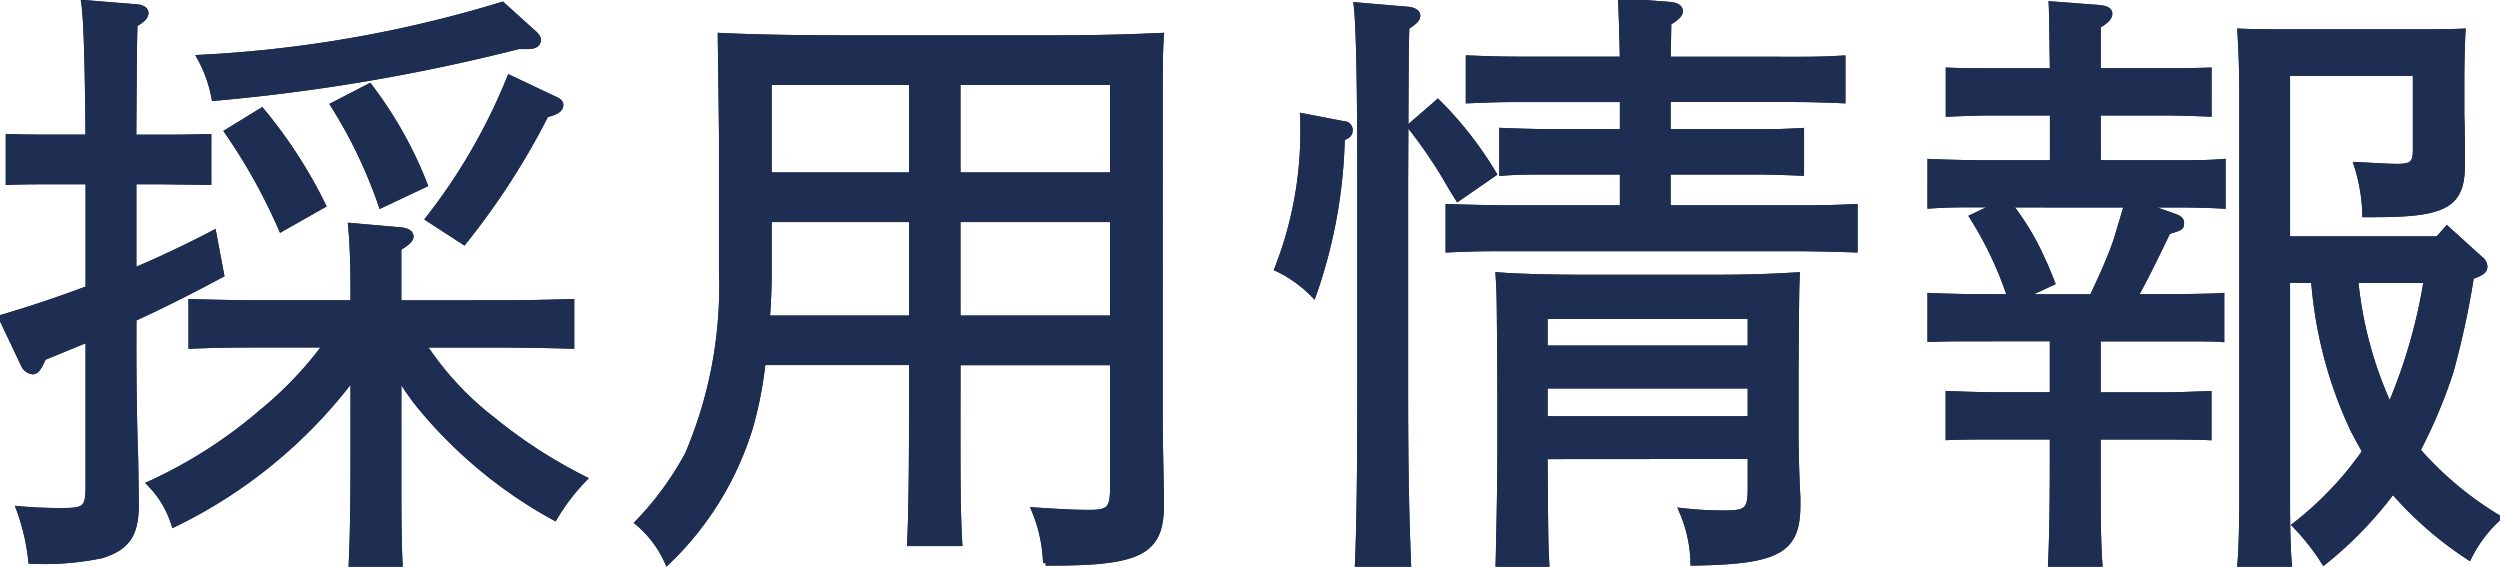 <svg xmlns="http://www.w3.org/2000/svg" xmlns:xlink="http://www.w3.org/1999/xlink" width="115.822" height="26.256" viewBox="0 0 115.822 26.256">
  <defs>
    <clipPath id="clip-path">
      <rect id="長方形_662" data-name="長方形 662" width="115.822" height="26.256" transform="translate(0 0)" fill="#1e2e52" stroke="#1e2e52" stroke-width="0.24"/>
    </clipPath>
  </defs>
  <g id="グループ_460" data-name="グループ 460" transform="translate(0 0)">
    <g id="グループ_460-2" data-name="グループ 460" transform="translate(0 0)" clip-path="url(#clip-path)">
      <path id="パス_3569" data-name="パス 3569" d="M6.318,16.255q0,3,.085,5.333l.028,2.088c0,1.411-.423,2-1.608,2.371A12.983,12.983,0,0,1,1.55,26.3a9.813,9.813,0,0,0-.564-2.427,20.327,20.327,0,0,0,2.06.085c1.016,0,1.157-.113,1.157-1.157V16.029c-.621.254-1.3.536-2.06.847l-.056.113c-.169.367-.282.536-.451.536a.526.526,0,0,1-.423-.31l-1.044-2.2c1.354-.4,2.709-.847,4.035-1.354V8.721H2.763c-.931,0-1.5,0-2.258.028V6.633c.621.028,1.637.028,2.258.028H4.2c-.028-3.414-.085-5.5-.2-6.236l2.483.2c.254.028.395.141.395.282,0,.169-.141.31-.508.536-.028.987-.028,1.1-.056,5.22H7.532c.846,0,1.27,0,2.257-.028V8.749L7.532,8.721H6.318v4.12c1.326-.564,2.568-1.157,3.7-1.75l.367,1.947c-1.58.846-2.822,1.467-4.063,2.032Zm16.9-1.919c1.411,0,2.257-.028,3.386-.056v2.06c-.846-.028-2.455-.056-3.386-.056H19.75a14.188,14.188,0,0,0,3.216,3.47A22.965,22.965,0,0,0,27.2,22.491,9.368,9.368,0,0,0,25.817,24.3a21.359,21.359,0,0,1-6.292-5.22,11.448,11.448,0,0,1-.931-1.355v3.753c0,2.568,0,3.725.056,4.966H16.392c.056-1.1.085-2.681.085-4.966v-3.7a22.8,22.8,0,0,1-8.3,6.828,4.6,4.6,0,0,0-1.129-1.891,21.941,21.941,0,0,0,5.164-3.3,17.311,17.311,0,0,0,2.991-3.132H12.329c-1.355,0-1.947,0-3.358.056V14.28c.846.028,2.286.056,3.358.056h4.148c0-1.185,0-2.4-.113-3.583l2.285.2c.339.028.508.141.508.31,0,.141-.169.311-.564.536v2.539Zm.931-11.88a88.9,88.9,0,0,1-14.109,2.4,6.159,6.159,0,0,0-.677-1.891A57.7,57.7,0,0,0,23.39.51l1.5,1.354c.113.113.169.2.169.282,0,.2-.169.31-.451.31Zm-11,8.466a26.217,26.217,0,0,0-2.512-4.515l1.608-.988a22.028,22.028,0,0,1,2.85,4.4Zm4.091-6.631a18.674,18.674,0,0,1,2.568,4.571l-2.032.96a22.124,22.124,0,0,0-2.229-4.656Zm2.709,6.151A26.969,26.969,0,0,0,23.728,3.9l2.088.988c.2.084.282.169.282.282,0,.2-.2.339-.677.451a34.07,34.07,0,0,1-3.809,5.9Z" transform="translate(-0.119 -0.304)" fill="#1e2e52" stroke="#1e2e52" stroke-width="0.24"/>
      <path id="パス_3570" data-name="パス 3570" d="M6.318,16.255q0,3,.085,5.333l.028,2.088c0,1.411-.423,2-1.608,2.371A12.983,12.983,0,0,1,1.55,26.3a9.813,9.813,0,0,0-.564-2.427,20.327,20.327,0,0,0,2.06.085c1.016,0,1.157-.113,1.157-1.157V16.029c-.621.254-1.3.536-2.06.847l-.056.113c-.169.367-.282.536-.451.536a.526.526,0,0,1-.423-.31l-1.044-2.2c1.354-.4,2.709-.847,4.035-1.354V8.721H2.763c-.931,0-1.5,0-2.258.028V6.633c.621.028,1.637.028,2.258.028H4.2c-.028-3.414-.085-5.5-.2-6.236l2.483.2c.254.028.395.141.395.282,0,.169-.141.31-.508.536-.028.987-.028,1.1-.056,5.22H7.532c.846,0,1.27,0,2.257-.028V8.749L7.532,8.721H6.318v4.12c1.326-.564,2.568-1.157,3.7-1.75l.367,1.947c-1.58.846-2.822,1.467-4.063,2.032Zm16.9-1.919c1.411,0,2.257-.028,3.386-.056v2.06c-.846-.028-2.455-.056-3.386-.056H19.75a14.188,14.188,0,0,0,3.216,3.47A22.965,22.965,0,0,0,27.2,22.491,9.368,9.368,0,0,0,25.817,24.3a21.359,21.359,0,0,1-6.292-5.22,11.448,11.448,0,0,1-.931-1.355v3.753c0,2.568,0,3.725.056,4.966H16.392c.056-1.1.085-2.681.085-4.966v-3.7a22.8,22.8,0,0,1-8.3,6.828,4.6,4.6,0,0,0-1.129-1.891,21.941,21.941,0,0,0,5.164-3.3,17.311,17.311,0,0,0,2.991-3.132H12.329c-1.355,0-1.947,0-3.358.056V14.28c.846.028,2.286.056,3.358.056h4.148c0-1.185,0-2.4-.113-3.583l2.285.2c.339.028.508.141.508.31,0,.141-.169.311-.564.536v2.539Zm.931-11.88a88.9,88.9,0,0,1-14.109,2.4,6.159,6.159,0,0,0-.677-1.891A57.7,57.7,0,0,0,23.39.51l1.5,1.354c.113.113.169.2.169.282,0,.2-.169.31-.451.31Zm-11,8.466a26.217,26.217,0,0,0-2.512-4.515l1.608-.988a22.028,22.028,0,0,1,2.85,4.4Zm4.091-6.631a18.674,18.674,0,0,1,2.568,4.571l-2.032.96a22.124,22.124,0,0,0-2.229-4.656Zm2.709,6.151A26.969,26.969,0,0,0,23.728,3.9l2.088.988c.2.084.282.169.282.282,0,.2-.2.339-.677.451a34.07,34.07,0,0,1-3.809,5.9Z" transform="translate(-0.119 -0.304)" fill="#1e2e52" stroke="#1e2e52" stroke-miterlimit="10" stroke-width="0.24"/>
      <path id="パス_3571" data-name="パス 3571" d="M118.576,23.526c0,2.963,0,4.317.085,5.785h-2.314c.056-1.27.085-3.189.085-5.785v-2.6h-6.885a18.163,18.163,0,0,1-.564,2.935,14.541,14.541,0,0,1-3.866,6.321,5.058,5.058,0,0,0-1.383-1.834,14.467,14.467,0,0,0,2.314-3.16,19.821,19.821,0,0,0,1.58-8.493V10.348c-.028-2.709-.056-4.233-.056-4.571,1.75.085,3.7.113,6.716.113h8.1c2.342,0,3.725-.028,5.615-.113-.056.875-.056.875-.056,5.5V23.5c0,.734.028,2.173.056,3.612v.423c0,2.173-.987,2.681-5.079,2.681h-.282a7,7,0,0,0-.536-2.455c1.354.085,1.919.113,2.568.113.9,0,1.073-.169,1.073-1.157V20.93h-7.168ZM116.432,14.3h-6.6v2.455c0,.649-.028,1.383-.085,2.116h6.687Zm0-6.349h-6.6v4.289h6.6Zm9.312,0h-7.167v4.289h7.167Zm0,6.349h-7.167V18.87h7.167Z" transform="translate(-74.199 -4.132)" fill="#1e2e52" stroke="#1e2e52" stroke-width="0.24"/>
      <path id="パス_3572" data-name="パス 3572" d="M118.576,23.526c0,2.963,0,4.317.085,5.785h-2.314c.056-1.27.085-3.189.085-5.785v-2.6h-6.885a18.163,18.163,0,0,1-.564,2.935,14.541,14.541,0,0,1-3.866,6.321,5.058,5.058,0,0,0-1.383-1.834,14.467,14.467,0,0,0,2.314-3.16,19.821,19.821,0,0,0,1.58-8.493V10.348c-.028-2.709-.056-4.233-.056-4.571,1.75.085,3.7.113,6.716.113h8.1c2.342,0,3.725-.028,5.615-.113-.056.875-.056.875-.056,5.5V23.5c0,.734.028,2.173.056,3.612v.423c0,2.173-.987,2.681-5.079,2.681h-.282a7,7,0,0,0-.536-2.455c1.354.085,1.919.113,2.568.113.9,0,1.073-.169,1.073-1.157V20.93h-7.168ZM116.432,14.3h-6.6v2.455c0,.649-.028,1.383-.085,2.116h6.687Zm0-6.349h-6.6v4.289h6.6Zm9.312,0h-7.167v4.289h7.167Zm0,6.349h-7.167V18.87h7.167Z" transform="translate(-74.199 -4.132)" fill="#1e2e52" stroke="#1e2e52" stroke-miterlimit="10" stroke-width="0.24"/>
      <path id="パス_3573" data-name="パス 3573" d="M210.9,5.828a.288.288,0,0,1,.282.31.3.3,0,0,1-.141.254l-.225.113a23.446,23.446,0,0,1-1.326,7.252,5.92,5.92,0,0,0-1.693-1.213,17.372,17.372,0,0,0,1.185-7.083Zm2.991-5.3c.254.028.423.141.423.282,0,.169-.141.31-.508.536-.028.988-.028.988-.056,7.28v9.453c0,4.148.056,6.095.141,8.239h-2.37c.084-1.834.113-4.6.113-8.239V8.621c0-4.628-.056-7.421-.169-8.3Zm1.355,4.289a16.834,16.834,0,0,1,2.6,3.33L216.177,9.3c-.282-.451-.282-.451-.593-.988a21.938,21.938,0,0,0-1.637-2.37Zm16.507-1.975c.847,0,1.27,0,2.258-.056V4.756c-.592-.028-1.5-.057-2.258-.057h-5.841v1.5h3.922c.847,0,1.27,0,2.258-.056V8.114c-.592-.028-1.5-.057-2.258-.057h-3.922V9.722h5.869c1.1,0,1.608,0,2.793-.056v2c-.79-.028-1.975-.056-2.793-.056H218.547c-1.1,0-1.608,0-2.822.056v-2c.818.028,2,.056,2.822.056H223.8V8.057h-3.358c-.931,0-1.467,0-2.229.057V6.138c.621.028,1.637.056,2.229.056H223.8V4.7h-4.882c-.931,0-1.5.028-2.257.057V2.78c.621.028,1.637.056,2.257.056H223.8q-.042-1.9-.085-2.709L226,.3c.31.028.48.141.48.31,0,.141-.141.31-.536.536l-.028,1.693Zm-11.541,18.4c.028,3.894.028,4.035.085,5.079H218.04c.028-1.1.085-3.753.085-5.5V18.328c-.028-4.628-.028-4.628-.085-5.5,1.1.085,2.737.113,4.232.113h5.446c1.806,0,2.822-.028,4.176-.113-.028.734-.028.734-.056,4.458v2.963c0,.536.028,1.891.085,2.878v.367c0,2.116-.9,2.624-4.853,2.681a6.283,6.283,0,0,0-.536-2.427,16.652,16.652,0,0,0,1.975.113c1.072,0,1.213-.141,1.213-1.185V21.235Zm9.509-6.49h-9.509v1.467h9.509Zm0,3.217h-9.509v1.524h9.509Z" transform="translate(-148.633 -0.092)" fill="#1e2e52" stroke="#1e2e52" stroke-width="0.24"/>
      <path id="パス_3574" data-name="パス 3574" d="M210.9,5.828a.288.288,0,0,1,.282.31.3.3,0,0,1-.141.254l-.225.113a23.446,23.446,0,0,1-1.326,7.252,5.92,5.92,0,0,0-1.693-1.213,17.372,17.372,0,0,0,1.185-7.083Zm2.991-5.3c.254.028.423.141.423.282,0,.169-.141.31-.508.536-.028.988-.028.988-.056,7.28v9.453c0,4.148.056,6.095.141,8.239h-2.37c.084-1.834.113-4.6.113-8.239V8.621c0-4.628-.056-7.421-.169-8.3Zm1.355,4.289a16.834,16.834,0,0,1,2.6,3.33L216.177,9.3c-.282-.451-.282-.451-.593-.988a21.938,21.938,0,0,0-1.637-2.37Zm16.507-1.975c.847,0,1.27,0,2.258-.056V4.756c-.592-.028-1.5-.057-2.258-.057h-5.841v1.5h3.922c.847,0,1.27,0,2.258-.056V8.114c-.592-.028-1.5-.057-2.258-.057h-3.922V9.722h5.869c1.1,0,1.608,0,2.793-.056v2c-.79-.028-1.975-.056-2.793-.056H218.547c-1.1,0-1.608,0-2.822.056v-2c.818.028,2,.056,2.822.056H223.8V8.057h-3.358c-.931,0-1.467,0-2.229.057V6.138c.621.028,1.637.056,2.229.056H223.8V4.7h-4.882c-.931,0-1.5.028-2.257.057V2.78c.621.028,1.637.056,2.257.056H223.8q-.042-1.9-.085-2.709L226,.3c.31.028.48.141.48.31,0,.141-.141.31-.536.536l-.028,1.693Zm-11.541,18.4c.028,3.894.028,4.035.085,5.079H218.04c.028-1.1.085-3.753.085-5.5V18.328c-.028-4.628-.028-4.628-.085-5.5,1.1.085,2.737.113,4.232.113h5.446c1.806,0,2.822-.028,4.176-.113-.028.734-.028.734-.056,4.458v2.963c0,.536.028,1.891.085,2.878v.367c0,2.116-.9,2.624-4.853,2.681a6.283,6.283,0,0,0-.536-2.427,16.652,16.652,0,0,0,1.975.113c1.072,0,1.213-.141,1.213-1.185V21.235Zm9.509-6.49h-9.509v1.467h9.509Zm0,3.217h-9.509v1.524h9.509Z" transform="translate(-148.633 -0.092)" fill="#1e2e52" stroke="#1e2e52" stroke-miterlimit="10" stroke-width="0.24"/>
      <path id="パス_3575" data-name="パス 3575" d="M325.381,10.471c.226.085.31.169.31.311,0,.2-.028.226-.62.395-.706,1.468-1.1,2.258-1.524,3.019h1.891c1.721-.028,1.721-.028,2.116-.056v2.031c-.367-.028-.367-.028-2.116-.028h-3.612v2.6h2.906c.847,0,1.27-.028,2.229-.056v2.031c-.593-.028-1.5-.028-2.229-.028h-2.906V21.7c0,2.54,0,3.7.085,4.938h-2.286c.056-1.1.085-2.653.085-4.938V20.686h-2.568c-.931,0-1.5,0-2.258.028V18.682c.621.028,1.665.056,2.258.056h2.568v-2.6H316.3c-.931,0-1.5,0-2.257.028V14.139c.621.028,1.637.056,2.257.056h1.439a16.85,16.85,0,0,0-1.75-3.7l1.185-.564H316.3c-.931,0-1.5,0-2.257.056V7.931c.621.028,1.637.056,2.257.056h3.415V5.674h-2.568c-.931,0-1.5.028-2.258.056V3.7c.621.028,1.665.028,2.258.028h2.568c-.029-1.608-.029-2.483-.057-3.1l2.2.169c.338.028.508.113.508.282s-.141.339-.536.564V3.727h2.906c.847,0,1.27,0,2.229-.028V5.73c-.593-.028-1.5-.056-2.229-.056h-2.906V7.988h3.612c.931,0,1.5,0,2.173-.056v2.06c-.451-.028-1.354-.056-2.173-.056h-1.58Zm-7.647-.536a11.981,11.981,0,0,1,1.214,1.891,18.74,18.74,0,0,1,.762,1.721L318.3,14.2h3.245c.4-.846.79-1.693,1.1-2.568l.508-1.693ZM330.6,23.564c0,1.3.028,2.4.085,3.019H328.4c.056-.677.085-1.609.085-3.019V4.376c0-.9-.056-1.975-.085-2.483.621.028,1.185.028,2.032.028H336.7c.846,0,1.411,0,2.031-.028-.028.479-.056,1.439-.056,2.285V5.815c.028.649.028,1.693.028,2.258,0,1.862-.762,2.314-4.035,2.314h-.48a8.123,8.123,0,0,0-.395-2.314c.621.028,1.439.085,1.891.085.677,0,.846-.141.846-.762V3.84H330.6v7.675h6.97l.423-.48,1.524,1.383a.486.486,0,0,1,.226.367c0,.2-.113.282-.452.423l-.169.056a40,40,0,0,1-.959,4.43,23.857,23.857,0,0,1-1.524,3.612,15.733,15.733,0,0,0,3.753,3.132,6.216,6.216,0,0,0-1.383,1.834,16.822,16.822,0,0,1-3.527-3.076,18.036,18.036,0,0,1-3.189,3.3,10.648,10.648,0,0,0-1.354-1.721,15.482,15.482,0,0,0,3.245-3.414c-.254-.451-.508-.9-.733-1.411a19.71,19.71,0,0,1-1.637-6.518H330.6Zm3.16-10.13a18.133,18.133,0,0,0,1.58,5.841,24.748,24.748,0,0,0,1.693-5.841Z" transform="translate(-224.625 -0.446)" fill="#1e2e52" stroke="#1e2e52" stroke-width="0.24"/>
      <path id="パス_3576" data-name="パス 3576" d="M325.381,10.471c.226.085.31.169.31.311,0,.2-.028.226-.62.395-.706,1.468-1.1,2.258-1.524,3.019h1.891c1.721-.028,1.721-.028,2.116-.056v2.031c-.367-.028-.367-.028-2.116-.028h-3.612v2.6h2.906c.847,0,1.27-.028,2.229-.056v2.031c-.593-.028-1.5-.028-2.229-.028h-2.906V21.7c0,2.54,0,3.7.085,4.938h-2.286c.056-1.1.085-2.653.085-4.938V20.686h-2.568c-.931,0-1.5,0-2.258.028V18.682c.621.028,1.665.056,2.258.056h2.568v-2.6H316.3c-.931,0-1.5,0-2.257.028V14.139c.621.028,1.637.056,2.257.056h1.439a16.85,16.85,0,0,0-1.75-3.7l1.185-.564H316.3c-.931,0-1.5,0-2.257.056V7.931c.621.028,1.637.056,2.257.056h3.415V5.674h-2.568c-.931,0-1.5.028-2.258.056V3.7c.621.028,1.665.028,2.258.028h2.568c-.029-1.608-.029-2.483-.057-3.1l2.2.169c.338.028.508.113.508.282s-.141.339-.536.564V3.727h2.906c.847,0,1.27,0,2.229-.028V5.73c-.593-.028-1.5-.056-2.229-.056h-2.906V7.988h3.612c.931,0,1.5,0,2.173-.056v2.06c-.451-.028-1.354-.056-2.173-.056h-1.58Zm-7.647-.536a11.981,11.981,0,0,1,1.214,1.891,18.74,18.74,0,0,1,.762,1.721L318.3,14.2h3.245c.4-.846.79-1.693,1.1-2.568l.508-1.693ZM330.6,23.564c0,1.3.028,2.4.085,3.019H328.4c.056-.677.085-1.609.085-3.019V4.376c0-.9-.056-1.975-.085-2.483.621.028,1.185.028,2.032.028H336.7c.846,0,1.411,0,2.031-.028-.028.479-.056,1.439-.056,2.285V5.815c.028.649.028,1.693.028,2.258,0,1.862-.762,2.314-4.035,2.314h-.48a8.123,8.123,0,0,0-.395-2.314c.621.028,1.439.085,1.891.085.677,0,.846-.141.846-.762V3.84H330.6v7.675h6.97l.423-.48,1.524,1.383a.486.486,0,0,1,.226.367c0,.2-.113.282-.452.423l-.169.056a40,40,0,0,1-.959,4.43,23.857,23.857,0,0,1-1.524,3.612,15.733,15.733,0,0,0,3.753,3.132,6.216,6.216,0,0,0-1.383,1.834,16.822,16.822,0,0,1-3.527-3.076,18.036,18.036,0,0,1-3.189,3.3,10.648,10.648,0,0,0-1.354-1.721,15.482,15.482,0,0,0,3.245-3.414c-.254-.451-.508-.9-.733-1.411a19.71,19.71,0,0,1-1.637-6.518H330.6Zm3.16-10.13a18.133,18.133,0,0,0,1.58,5.841,24.748,24.748,0,0,0,1.693-5.841Z" transform="translate(-224.625 -0.446)" fill="#1e2e52" stroke="#1e2e52" stroke-miterlimit="10" stroke-width="0.24"/>
    </g>
  </g>
</svg>
